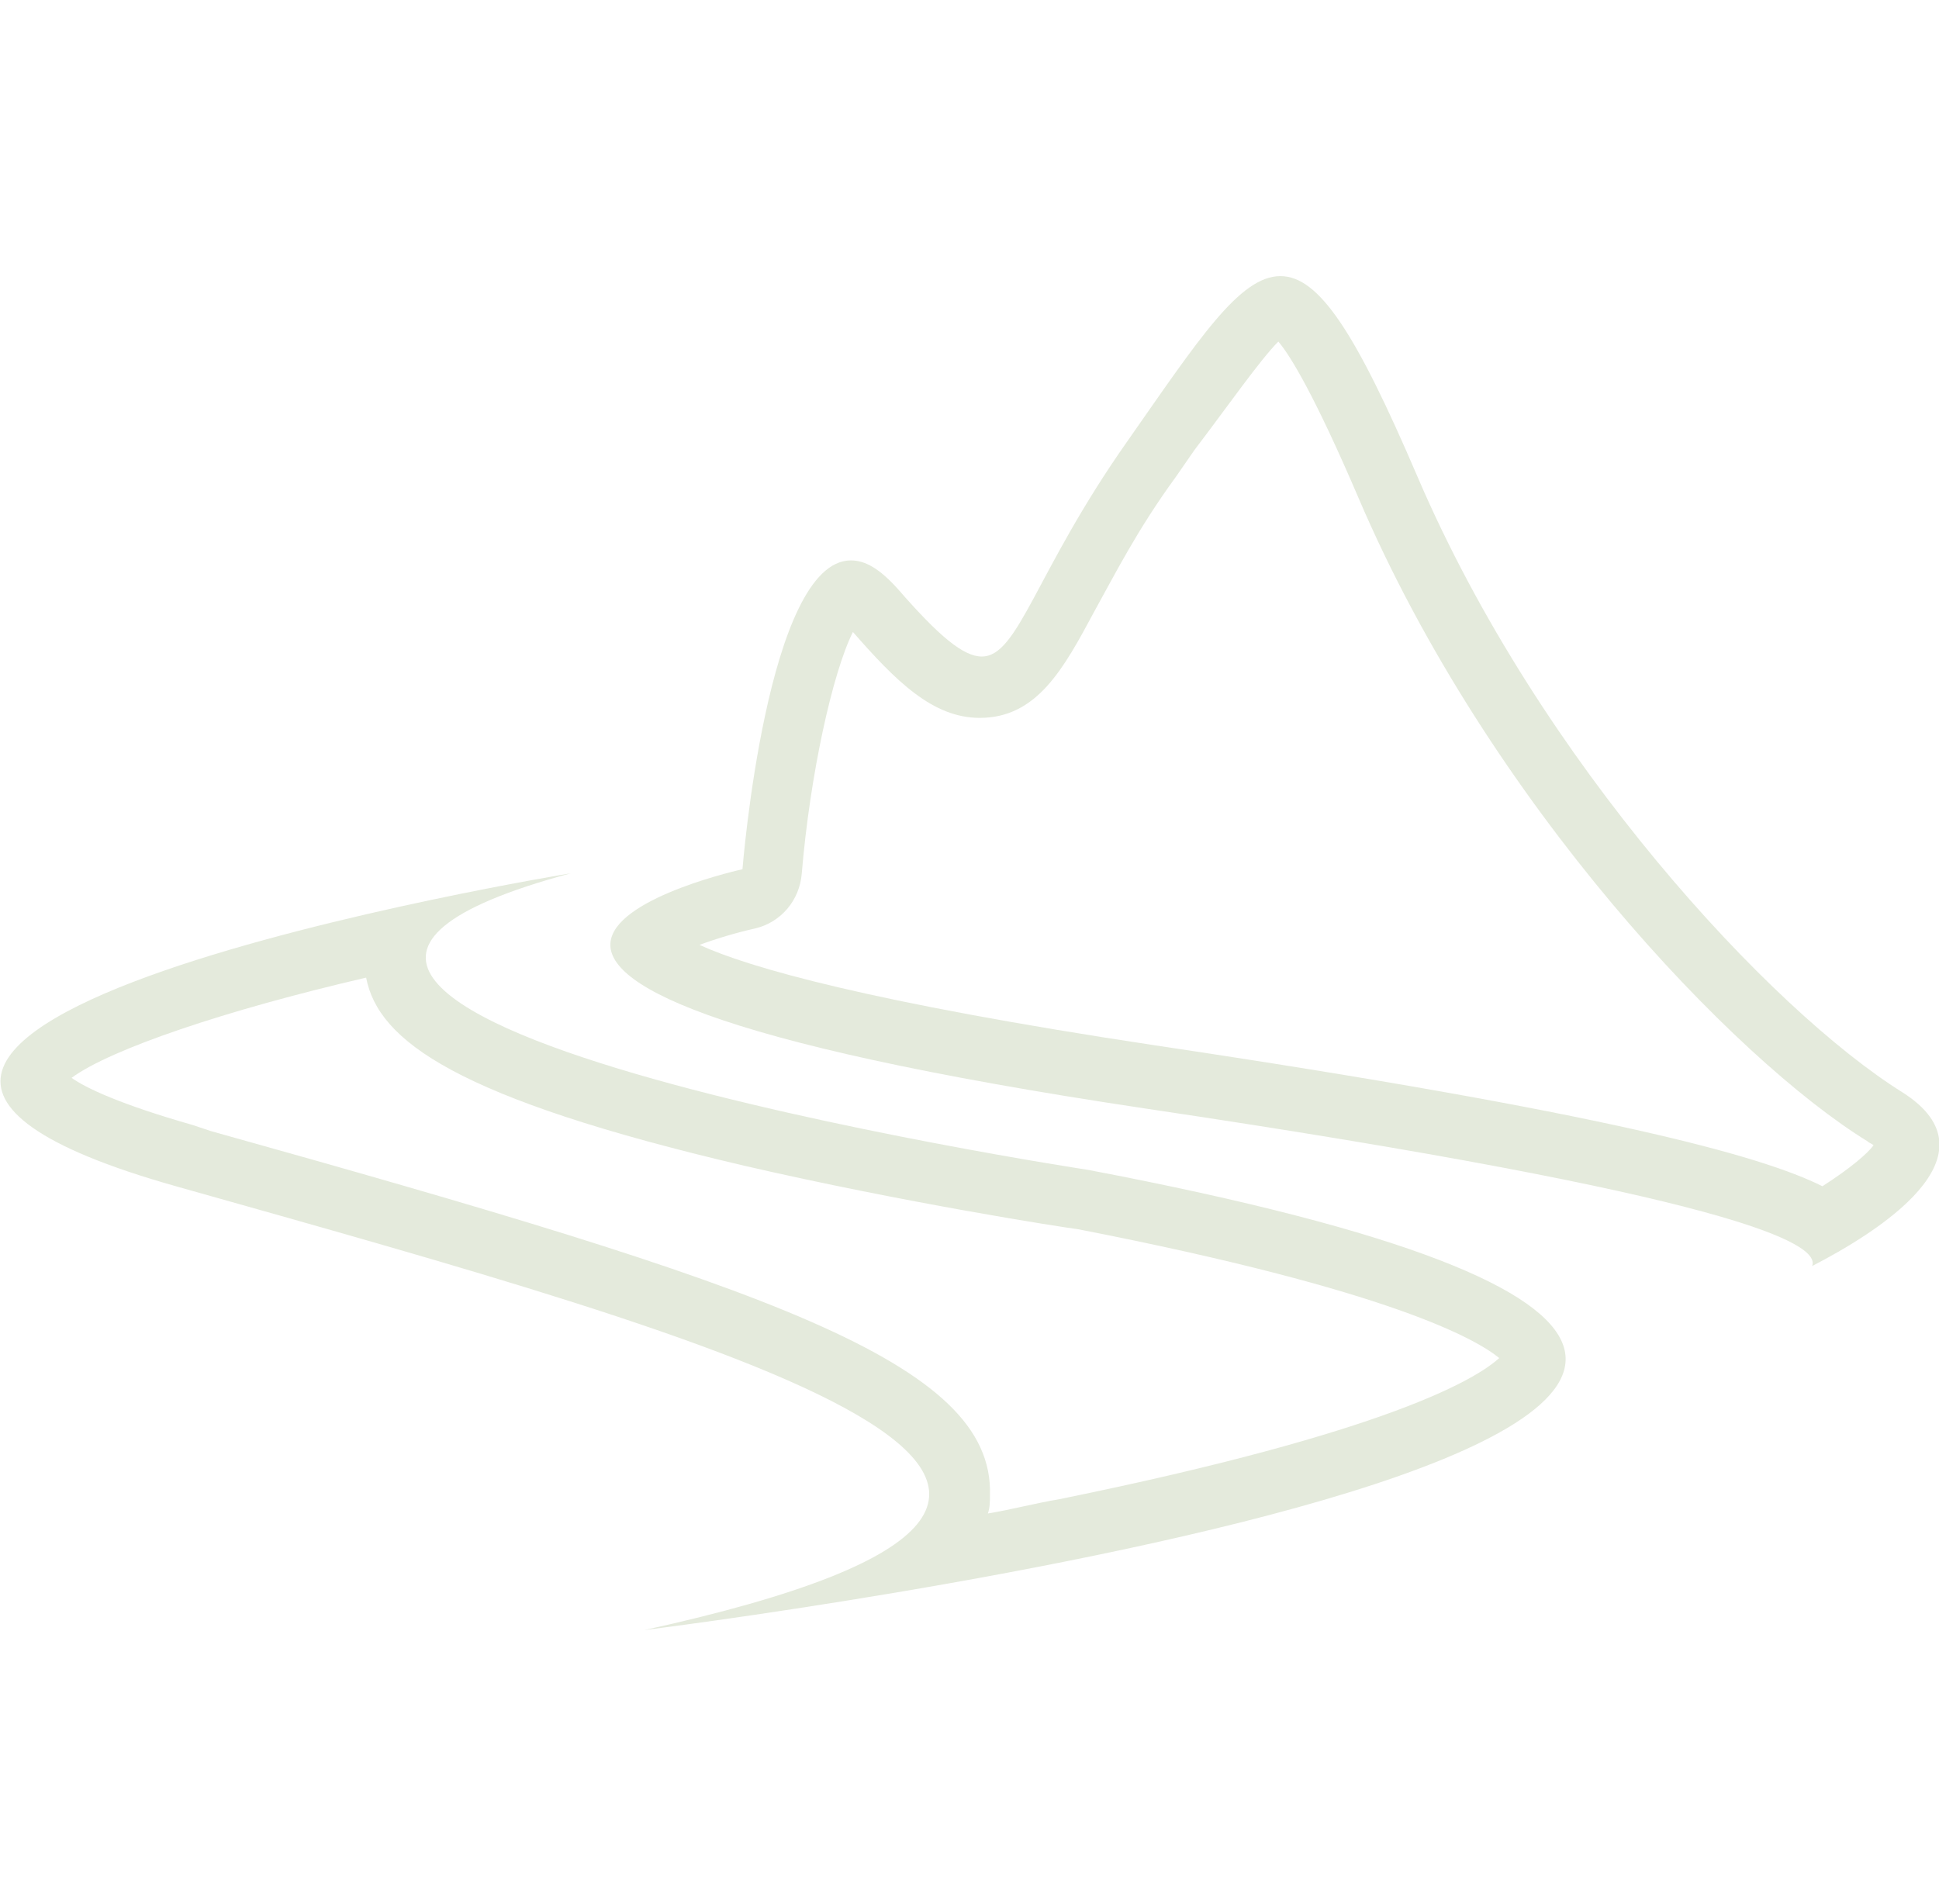 <?xml version="1.0" encoding="utf-8"?>
<!-- Generator: Adobe Illustrator 25.2.1, SVG Export Plug-In . SVG Version: 6.00 Build 0)  -->
<svg version="1.1" id="Calque_1" xmlns="http://www.w3.org/2000/svg" xmlns:xlink="http://www.w3.org/1999/xlink" x="0px" y="0px"
	 viewBox="0 0 94.8 93.1" style="enable-background:new 0 0 94.8 93.1;" xml:space="preserve">
<style type="text/css">
	.st0{fill:#E4EADC;}
</style>
<g>
	<path class="st0" d="M17.9,47.8c0.6,3.1,4.4,5.9,18.5,9.2c7.8,1.8,15.5,3,16.3,3.1c15.4,3,19.5,5.4,20.6,6.3
		c-1.1,1-5.3,3.6-21.5,6.9c-1.2,0.2-2.3,0.5-3.5,0.7c0.1-0.3,0.1-0.6,0.1-0.9c0.2-6.5-10.9-10.2-38.1-17.8L9.4,55
		c-3.5-1-5.2-1.8-5.9-2.3C5.4,51.3,11,49.4,17.9,47.8 M27.9,42.7L27.9,42.7L27.9,42.7z M27.9,42.7c0,0-46.6,7.6-19.3,15.3
		s53.9,14.9,22.9,21.7c0,0,84.8-10.5,21.7-22.5C53.2,57.2,2.6,49.5,27.9,42.7L27.9,42.7z"/>
	<path class="st0" d="M62.5,16.7c0.6,0.7,1.8,2.7,3.9,7.6c6.4,15,18.4,27.5,24.9,31.5c0.1,0.1,0.2,0.1,0.3,0.2
		c-0.3,0.4-1.1,1.1-2.5,2c-3-1.5-10.6-3.6-32.7-6.9c-13.9-2.1-19.8-3.8-22.2-4.9c0.8-0.3,1.8-0.6,2.7-0.8c1.3-0.3,2.2-1.4,2.3-2.7
		c0.4-4.8,1.5-9.8,2.5-11.8c2.1,2.4,3.9,4.2,6.2,4.2c2.8,0,4.1-2.4,5.6-5.2c1-1.8,2.1-4,4-6.6l0.9-1.3C60,19.9,61.6,17.6,62.5,16.7
		 M42.2,30.2L42.2,30.2L42.2,30.2 M62.6,13.5c-2,0-4,3.1-7.5,8.1C50.6,28,49.8,32.1,48,32.1c-0.9,0-2.1-1-4.1-3.3
		c-0.9-1-1.6-1.4-2.3-1.4c-4.1,0-5.3,15.1-5.3,15.1S12.6,47.7,56,54.2c28.9,4.3,33,6.6,32.6,7.7c3.1-1.6,9.3-5.4,4.4-8.5
		c-6.4-4-17.7-16.1-23.7-30.1C66.3,16.3,64.5,13.5,62.6,13.5L62.6,13.5z"/>
</g>
</svg>
